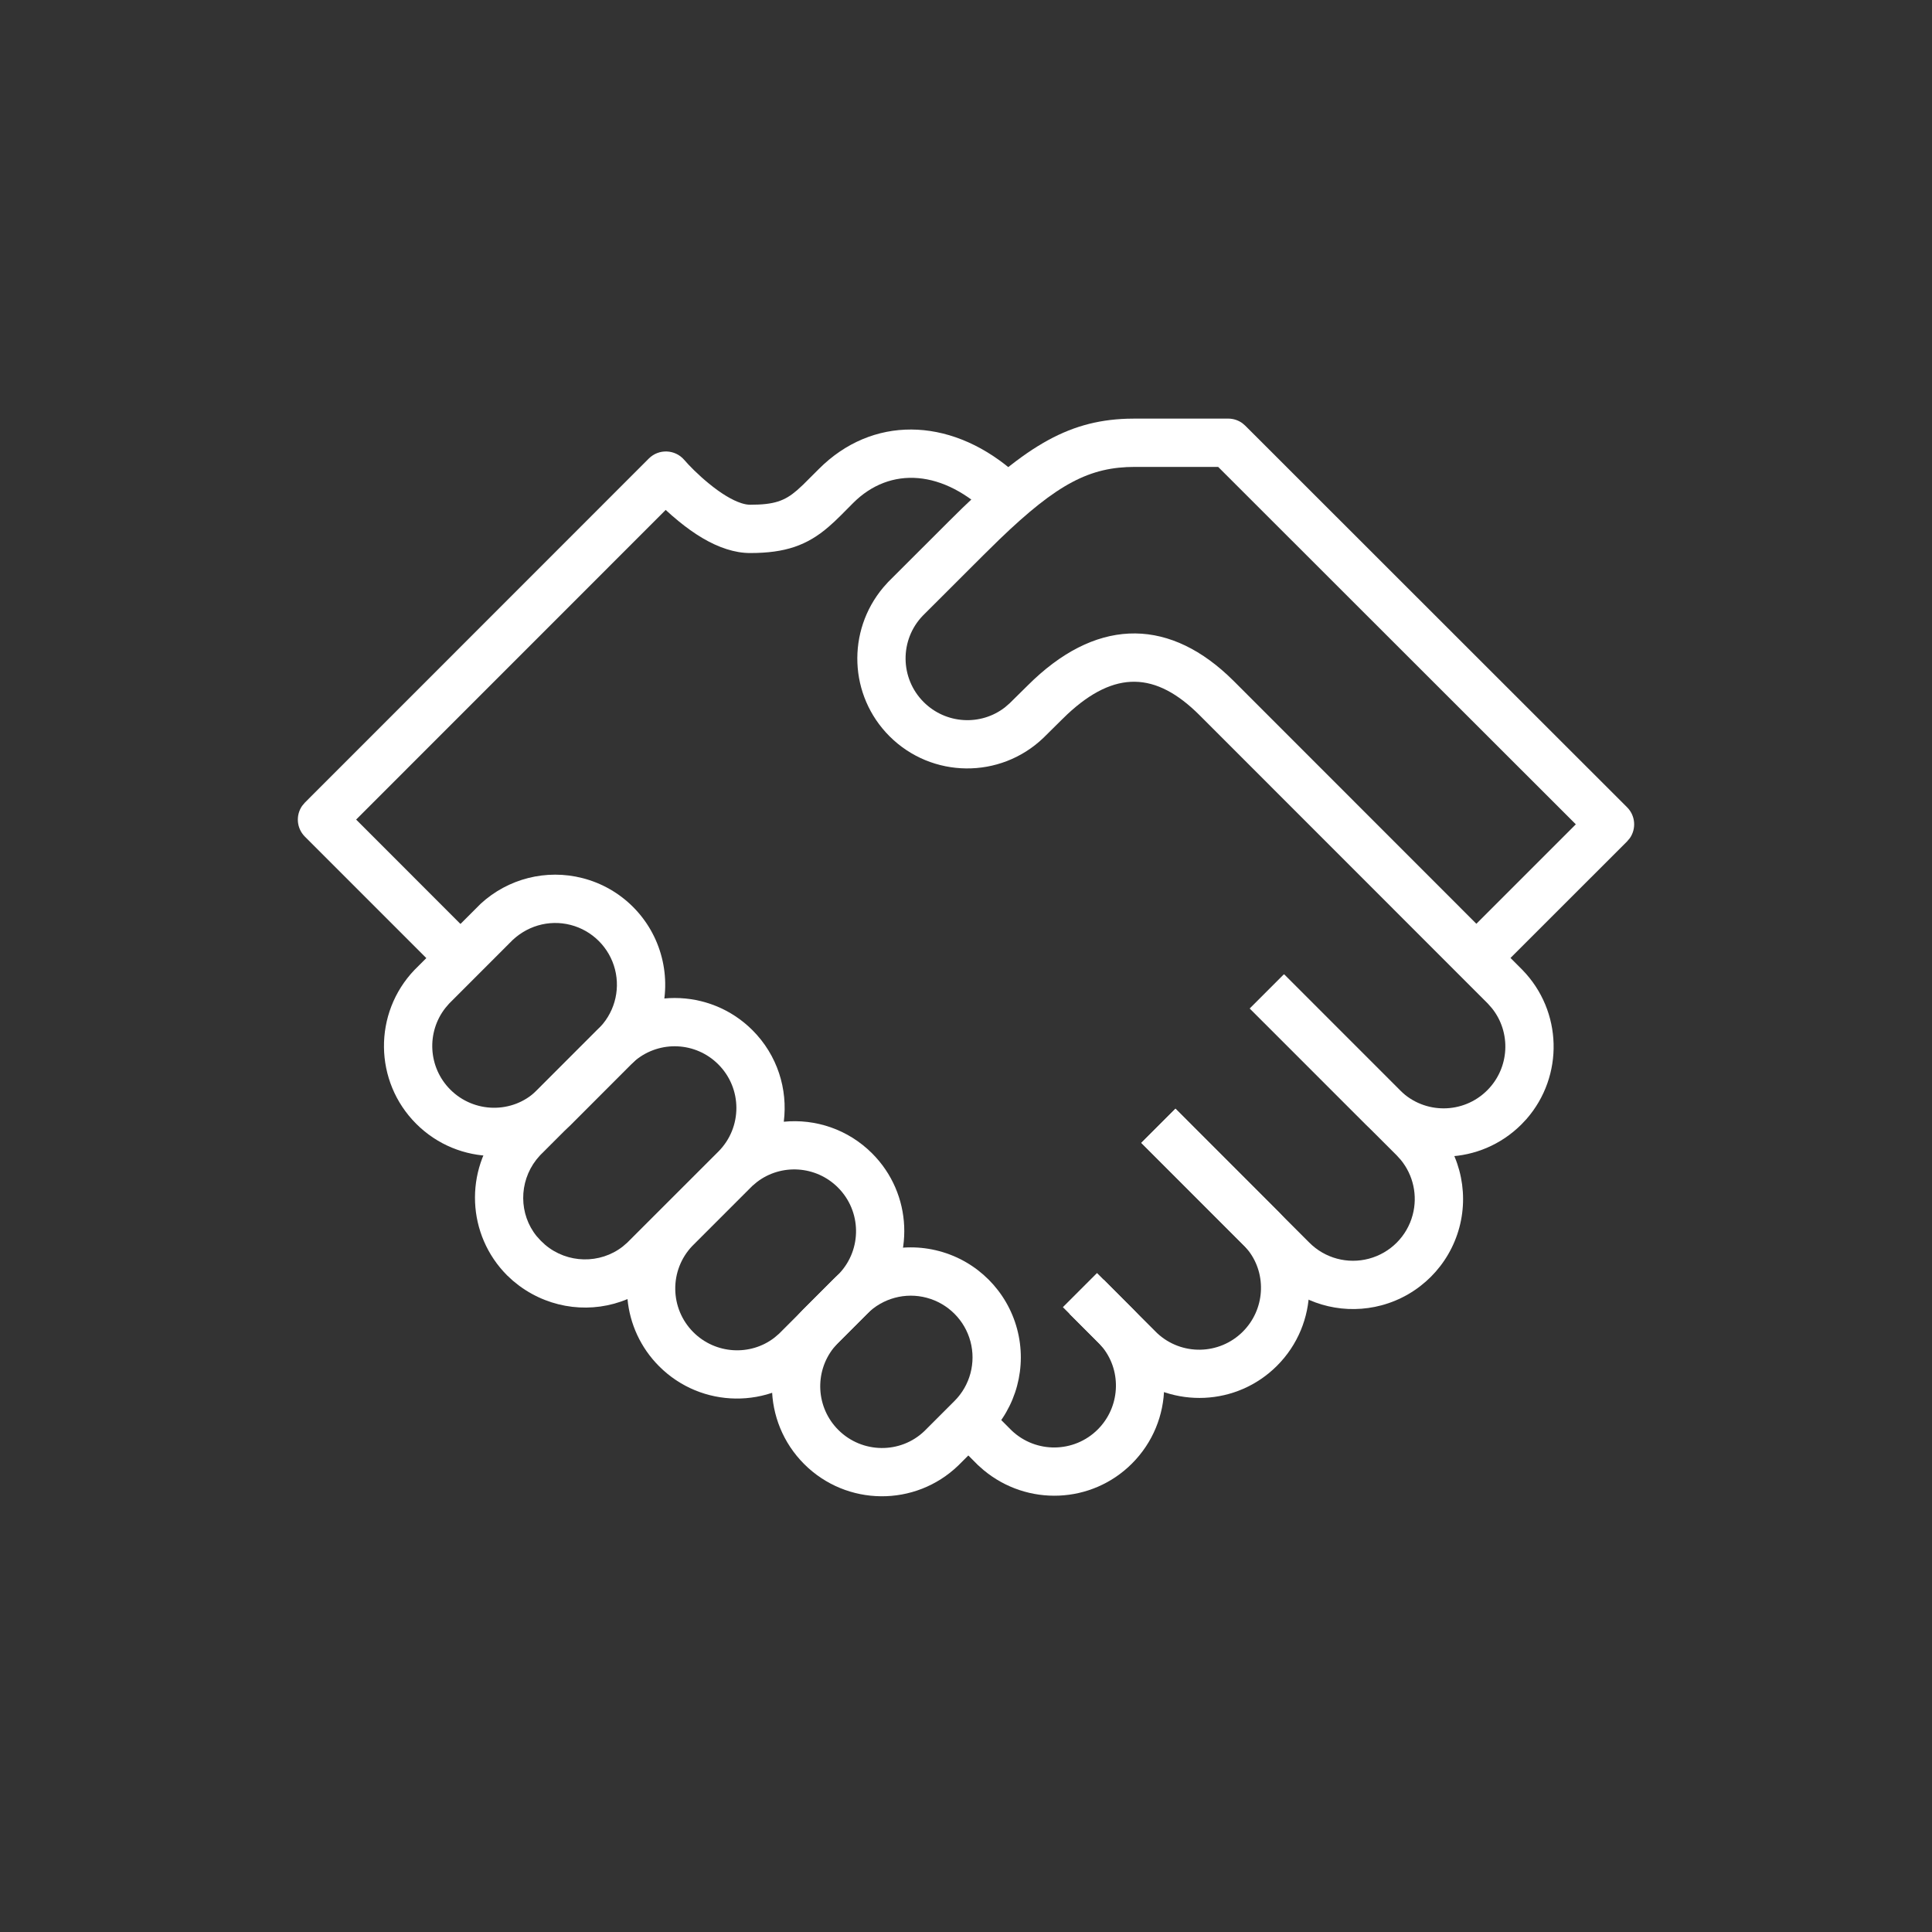 <?xml version="1.0" encoding="UTF-8"?>
<svg width="48px" height="48px" viewBox="0 0 48 48" version="1.1" xmlns="http://www.w3.org/2000/svg" xmlns:xlink="http://www.w3.org/1999/xlink">
    <rect x="0" y="0" width="48" height="48" fill="#333333" stroke="none"/>
    <title>Elements / Icons / general / Vertriebler-circle</title>
    <g id="Elements-/-Icons-/-general-/-Vertriebler-circle" stroke="none" stroke-width="1" fill="none" fill-rule="evenodd">
        <circle id="Oval" fill="transparent" transform="translate(24, 24) rotate(90) translate(-24, -24) " cx="24" cy="24" r="24"></circle>
        <g id="Orion_handshake" transform="translate(8, 11)" fill="#FFFFFF" fill-rule="nonzero">
            <path d="M22.514,-0.6 C22.641,-0.6 22.764,-0.56 22.866,-0.486 L22.938,-0.424 L32.424,9.056 C32.633,9.264 32.656,9.588 32.494,9.822 L32.424,9.905 L29.528,12.8 L29.82,13.093 C30.824,14.119 30.857,15.736 29.926,16.801 L29.799,16.936 C28.784,17.951 27.167,18.002 26.088,17.079 L25.95,16.953 L23.056,14.056 L23.904,13.208 L26.794,16.1 C27.395,16.687 28.356,16.682 28.95,16.088 C29.507,15.531 29.547,14.651 29.069,14.052 L28.967,13.936 L21.805,6.771 C20.72,5.686 19.701,5.643 18.518,6.746 L18.376,6.884 L17.922,7.333 C16.848,8.36 15.15,8.342 14.099,7.291 C13.092,6.283 13.033,4.682 13.943,3.597 L14.067,3.458 L15.575,1.952 C17.408,0.117 18.495,-0.545 20,-0.597 L20.199,-0.6 L22.514,-0.6 Z M22.265,0.6 L20.199,0.6 C19.079,0.6 18.276,1.011 16.834,2.398 L16.424,2.801 L14.925,4.298 C14.348,4.9 14.358,5.852 14.948,6.442 C15.501,6.995 16.372,7.039 16.97,6.572 L17.085,6.472 L17.53,6.033 C19.185,4.378 20.94,4.328 22.499,5.773 L22.654,5.922 L28.68,11.951 L31.151,9.48 L22.265,0.6 Z" id="Path"></path>
            <path d="M23.898,13.207 L27.548,16.856 C28.239,17.546 28.509,18.553 28.257,19.497 C28.004,20.44 27.267,21.177 26.324,21.43 C25.443,21.666 24.507,21.447 23.825,20.855 L23.682,20.723 L20.355,17.394 L21.204,16.545 L24.531,19.874 C24.918,20.262 25.483,20.413 26.013,20.271 C26.542,20.129 26.956,19.716 27.097,19.186 C27.226,18.705 27.113,18.194 26.8,17.814 L26.7,17.704 L23.05,14.056 L23.898,13.207 Z" id="Path"></path>
            <path d="M21.204,16.545 L23.792,19.134 C24.797,20.211 24.768,21.891 23.727,22.932 C22.729,23.931 21.145,23.999 20.054,23.106 L19.914,22.984 L18.407,21.476 L19.255,20.628 L20.748,22.121 C21.352,22.685 22.294,22.668 22.878,22.084 C23.426,21.536 23.474,20.674 23.025,20.083 L22.929,19.968 L20.355,17.394 L21.204,16.545 Z" id="Path"></path>
            <path d="M19.42,20.792 L20.171,21.546 C21.193,22.62 21.172,24.312 20.124,25.361 C19.12,26.366 17.523,26.428 16.436,25.523 L16.297,25.4 L15.555,24.656 L16.405,23.809 L17.135,24.541 C17.738,25.113 18.687,25.101 19.275,24.513 C19.826,23.961 19.871,23.092 19.411,22.498 L19.312,22.383 L18.57,21.64 L19.42,20.792 Z M17.292,0.814 L17.461,0.976 L16.613,1.825 C15.445,0.658 14.114,0.578 13.195,1.498 L12.891,1.804 C12.775,1.919 12.682,2.007 12.588,2.087 C12.053,2.55 11.511,2.74 10.637,2.74 C10.444,2.74 10.25,2.706 10.053,2.643 C9.651,2.515 9.251,2.27 8.852,1.942 L8.691,1.806 L8.539,1.669 L0.848,9.362 L3.864,12.38 L3.016,13.228 L-0.424,9.787 C-0.633,9.579 -0.656,9.256 -0.494,9.022 L-0.424,8.939 L8.12,0.392 C8.367,0.145 8.772,0.161 9,0.426 C9.121,0.567 9.341,0.792 9.613,1.014 C9.905,1.254 10.185,1.426 10.419,1.501 C10.503,1.528 10.576,1.54 10.637,1.54 C11.231,1.54 11.493,1.448 11.804,1.179 L11.954,1.041 L12.346,0.65 C13.661,-0.666 15.561,-0.648 17.121,0.663 L17.292,0.814 Z" id="Shape"></path>
            <path d="M2.298,13.097 C1.271,14.171 1.289,15.869 2.34,16.92 C3.391,17.971 5.089,17.99 6.163,16.962 L7.678,15.444 C8.391,14.776 8.689,13.751 8.441,12.785 C8.194,11.819 7.44,11.065 6.474,10.817 C5.572,10.585 4.62,10.829 3.942,11.454 L2.298,13.097 Z M3.064,14.044 L3.156,13.936 L4.663,12.428 C5.059,12.007 5.633,11.84 6.175,11.979 C6.717,12.118 7.14,12.542 7.279,13.083 C7.418,13.625 7.251,14.2 6.843,14.583 L5.323,16.105 C4.731,16.672 3.778,16.661 3.188,16.071 C2.636,15.519 2.592,14.647 3.064,14.044 Z" id="Path"></path>
            <path d="M6.829,14.596 C7.896,13.528 9.627,13.528 10.695,14.595 C11.315,15.215 11.575,16.059 11.473,16.869 C12.259,16.792 13.069,17.056 13.668,17.656 C14.67,18.658 14.734,20.25 13.833,21.338 L13.71,21.477 L12.192,22.995 C11.118,24.016 9.425,23.994 8.377,22.946 C7.911,22.48 7.648,21.886 7.59,21.275 C6.722,21.64 5.699,21.534 4.901,20.945 L4.745,20.821 L4.601,20.688 C3.594,19.681 3.535,18.079 4.437,17.002 L4.569,16.856 L6.829,14.596 Z M10.689,18.466 L9.198,19.957 C8.625,20.56 8.638,21.51 9.226,22.098 C9.777,22.649 10.646,22.694 11.24,22.234 L11.355,22.136 L12.85,20.641 C13.419,20.038 13.406,19.091 12.819,18.504 C12.27,17.954 11.403,17.907 10.805,18.368 L10.689,18.466 Z M9.846,15.444 C9.285,14.882 8.396,14.847 7.794,15.339 L7.678,15.444 L5.417,17.704 L5.325,17.812 C4.885,18.375 4.893,19.171 5.332,19.711 L5.433,19.823 L5.541,19.924 C6.097,20.397 6.908,20.408 7.469,19.972 L7.585,19.872 L9.85,17.608 C10.445,17.009 10.444,16.041 9.846,15.444 Z" id="Shape"></path>
            <path d="M12.696,20.792 L11.946,21.542 C10.91,22.614 10.925,24.319 11.979,25.374 C13.033,26.428 14.738,26.443 15.81,25.408 L16.562,24.657 C17.252,23.966 17.522,22.96 17.269,22.016 C17.016,21.073 16.279,20.336 15.336,20.084 C14.392,19.831 13.386,20.101 12.696,20.792 Z M12.707,22.493 L12.802,22.383 L13.544,21.64 C13.932,21.253 14.496,21.101 15.025,21.243 C15.555,21.385 15.968,21.798 16.11,22.327 C16.252,22.856 16.101,23.421 15.713,23.808 L14.969,24.552 C14.375,25.125 13.419,25.117 12.827,24.525 C12.273,23.971 12.231,23.096 12.707,22.493 Z" id="Path"></path>
        </g>
    </g>
</svg>